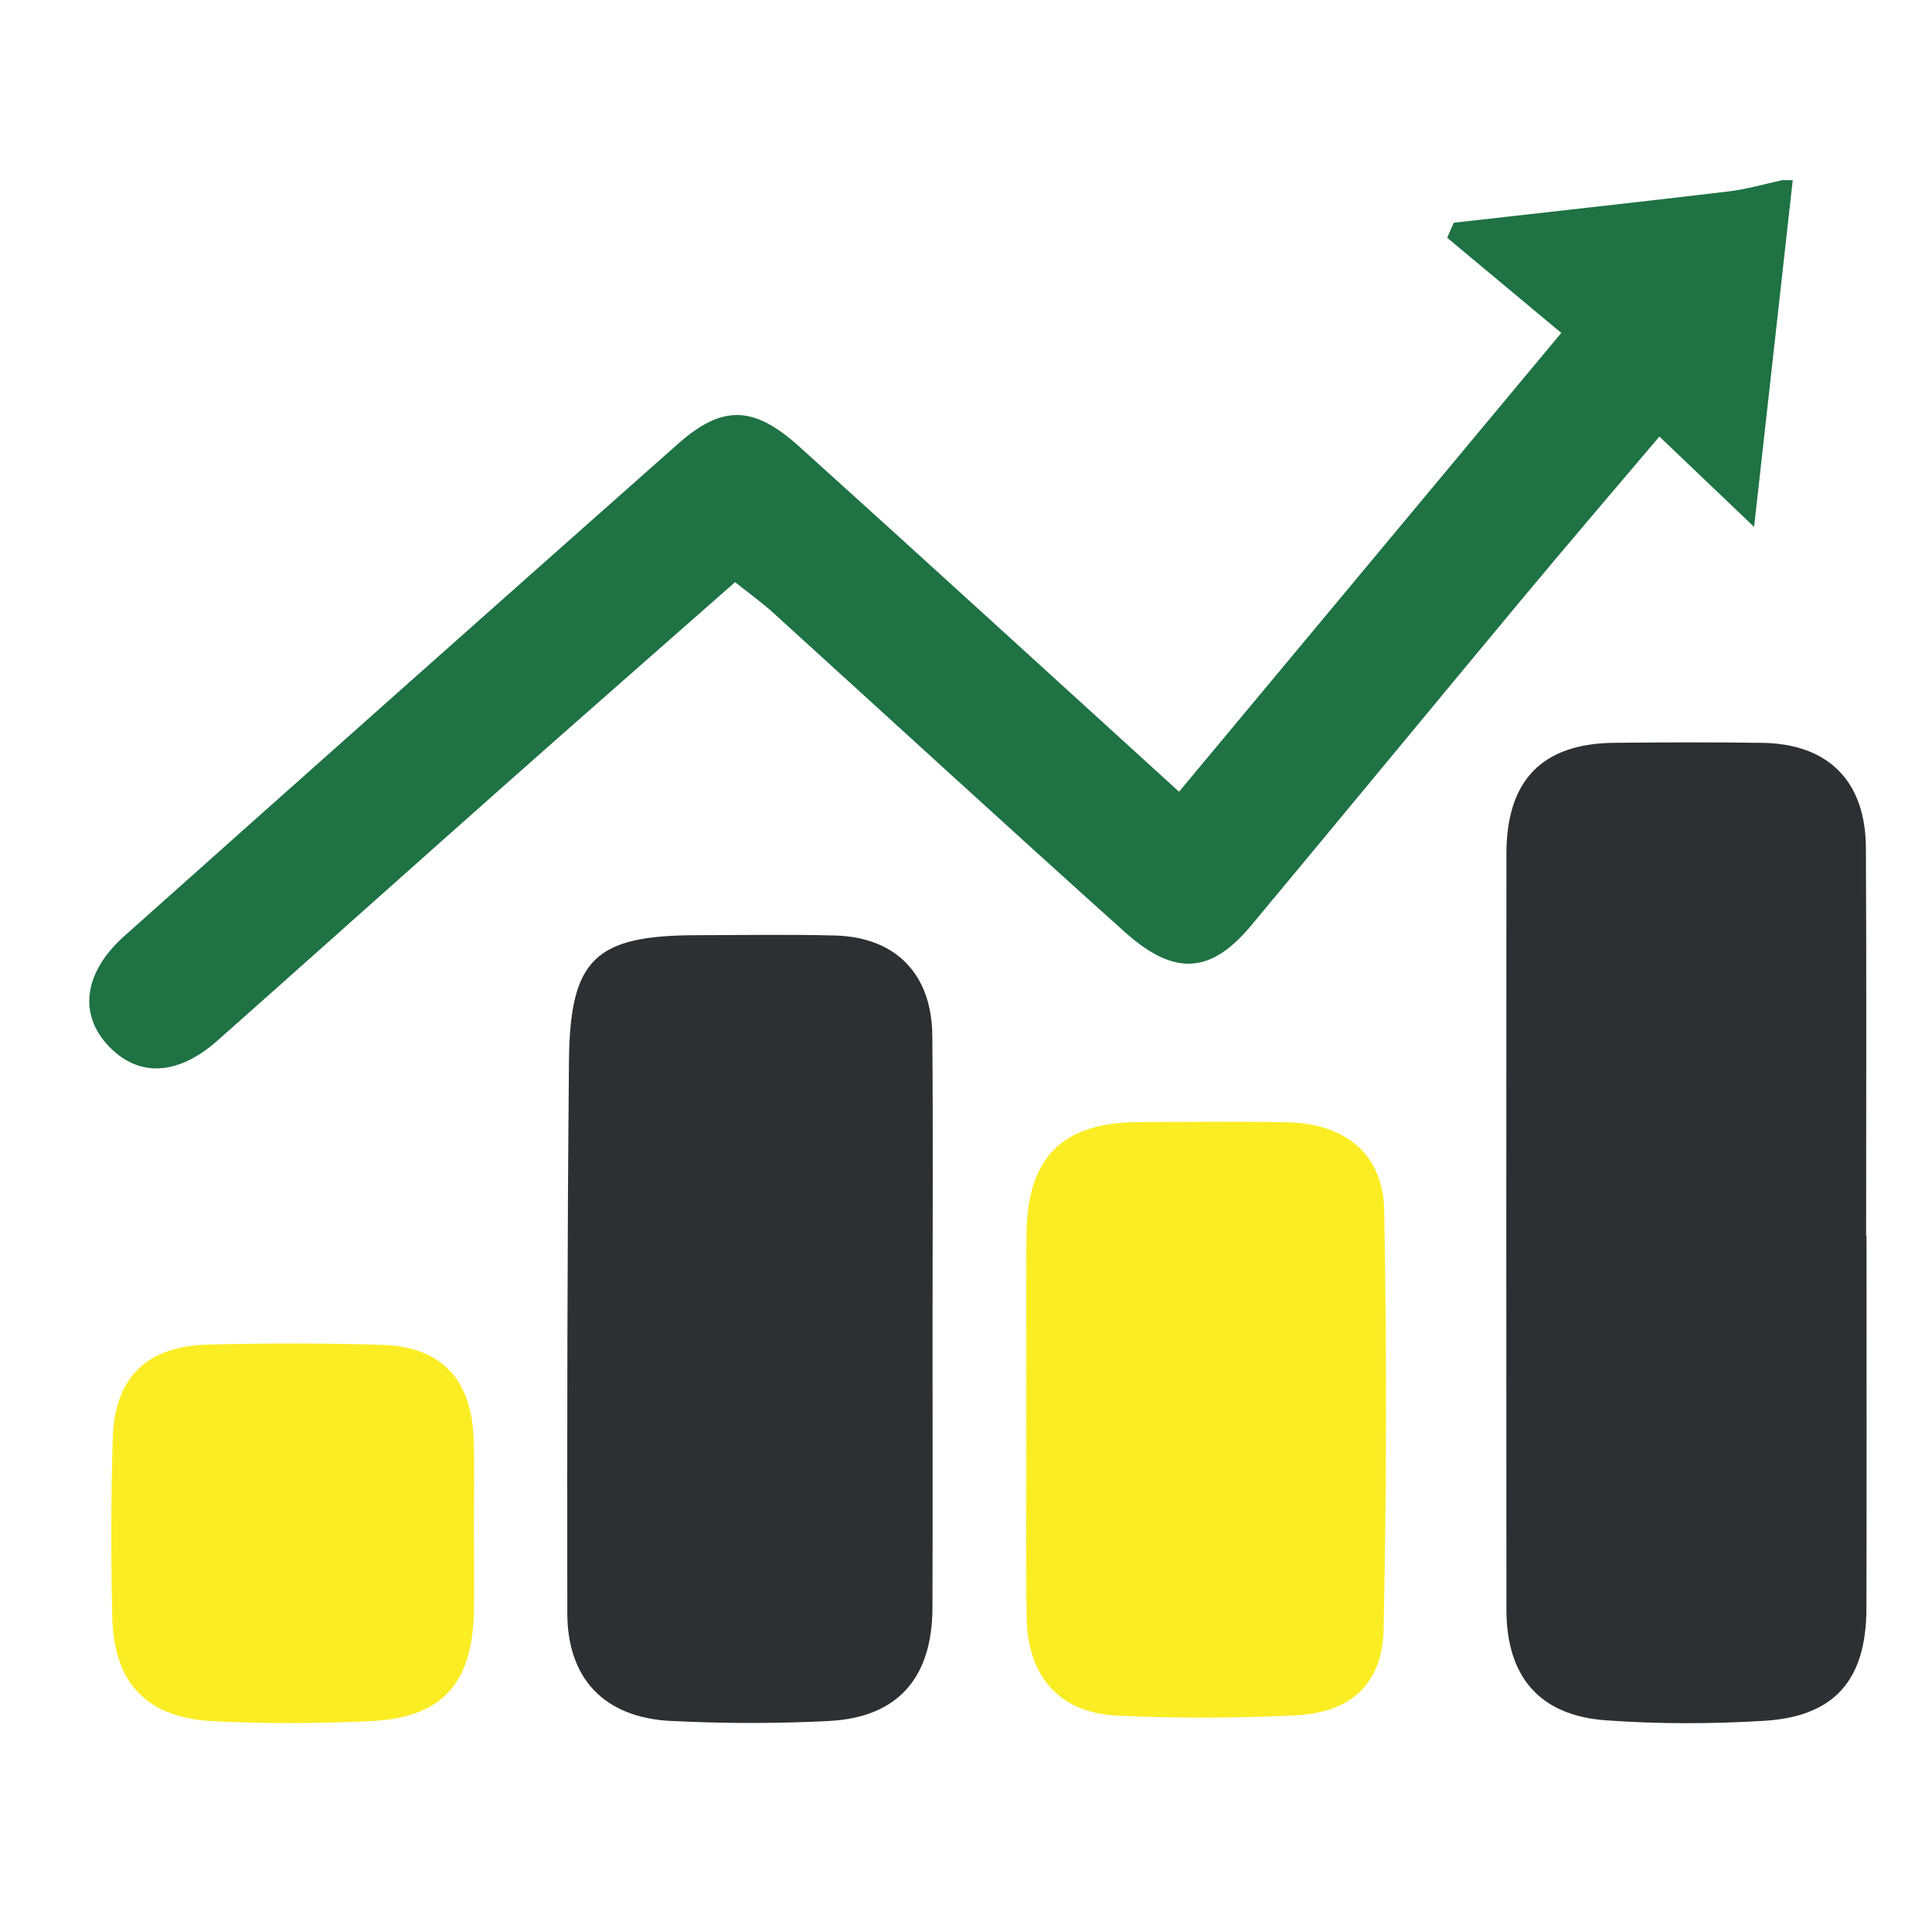 <?xml version="1.0" encoding="utf-8"?>
<!-- Generator: Adobe Illustrator 25.2.1, SVG Export Plug-In . SVG Version: 6.00 Build 0)  -->
<svg version="1.1" id="Layer_1" xmlns="http://www.w3.org/2000/svg" xmlns:xlink="http://www.w3.org/1999/xlink" x="0px" y="0px"
	 viewBox="0 0 500 500" style="enable-background:new 0 0 500 500;" xml:space="preserve">
<style type="text/css">
	.st0{fill:#2C3032;}
	.st1{fill:#E5F2E2;}
	.st2{fill:#FBED24;}
	.st3{fill:#1E7243;}
</style>
<path class="st3" d="M463.96,46.63c-3.24,29.09-6.49,58.19-10,89.73c-9.01-8.6-15.94-15.22-24.51-23.39
	c-12.06,14.25-23.93,28.09-35.59,42.1c-23.4,28.11-46.64,56.35-70.06,84.45c-10.42,12.51-19.82,13.23-32.7,1.69
	c-30.52-27.37-60.7-55.12-91.05-82.67c-2.88-2.61-6.06-4.88-9.81-7.88c-20.19,17.78-40.03,35.15-59.76,52.64
	c-24.74,21.93-49.38,43.99-74.11,65.93c-10.27,9.11-20.31,9.64-28.05,1.71c-8.03-8.23-6.82-19.16,3.88-28.71
	c47.67-42.54,95.43-84.99,143.26-127.35c11.44-10.13,19.51-10.01,31.36,0.67c32.39,29.21,64.57,58.66,98.32,89.35
	c32.75-39.32,65.02-78.04,98.92-118.74c-10.03-8.36-19.78-16.49-29.53-24.62c0.57-1.3,1.14-2.6,1.71-3.9
	c23.71-2.68,47.43-5.28,71.12-8.1c4.7-0.56,9.3-1.93,13.95-2.92C462.19,46.63,463.08,46.63,463.96,46.63z"/>
<path class="st0" d="M483.05,319.8c0,32.15,0.06,64.3-0.02,96.45c-0.04,18.53-8.22,27.99-26.51,29.1
	c-13.61,0.82-27.37,0.85-40.97-0.14c-17.2-1.26-25.68-11.35-25.69-28.7c-0.04-65.18-0.04-130.37,0-195.55
	c0.01-19.03,9.23-28.53,27.88-28.72c12.78-0.13,25.57-0.18,38.35,0.01c17.06,0.26,26.7,9.86,26.8,27.13
	c0.19,33.47,0.06,66.95,0.06,100.42C482.98,319.8,483.01,319.8,483.05,319.8z"/>
<path class="st0" d="M241.34,343.38c0,24.25,0.06,48.5-0.02,72.75c-0.06,18.1-8.99,28.32-26.67,29.25
	c-13.64,0.71-27.38,0.68-41.03,0c-17.22-0.86-26.78-10.93-26.8-27.9c-0.06-47.62-0.01-95.23,0.43-142.85
	c0.25-26.51,6.77-32.55,33.06-32.6c11.92-0.02,23.84-0.23,35.75,0.08c15.71,0.4,25.08,9.92,25.22,25.87
	C241.5,293.11,241.34,318.24,241.34,343.38z"/>
<path class="st2" d="M265.63,367.21c0-15.87-0.11-31.74,0.02-47.62c0.16-20.01,9.22-29.1,28.9-29.19c12.8-0.06,25.6-0.2,38.39,0.04
	c15.25,0.29,25.04,8.19,25.3,22.84c0.64,36.13,0.6,72.28-0.16,108.41c-0.3,14.15-8.57,21.57-22.88,22.25
	c-15.41,0.73-30.91,0.81-46.31,0.04c-14.68-0.74-22.92-10.11-23.19-25.19C265.4,401.61,265.63,384.41,265.63,367.21z"/>
<path class="st2" d="M122.67,397.17c0,6.6,0.11,13.2-0.02,19.8c-0.38,18.86-8.27,27.6-26.83,28.46
	c-13.63,0.63-27.34,0.73-40.95-0.01c-17.01-0.92-25.45-9.97-25.82-26.96c-0.34-15.39-0.35-30.81,0.13-46.2
	c0.5-15.87,8.76-23.9,24.82-24.29c14.97-0.37,29.96-0.39,44.92,0.08c15.13,0.48,23.05,8.74,23.64,24.03
	c0.32,8.35,0.06,16.72,0.06,25.08C122.64,397.17,122.65,397.17,122.67,397.17z"/>
</svg>
